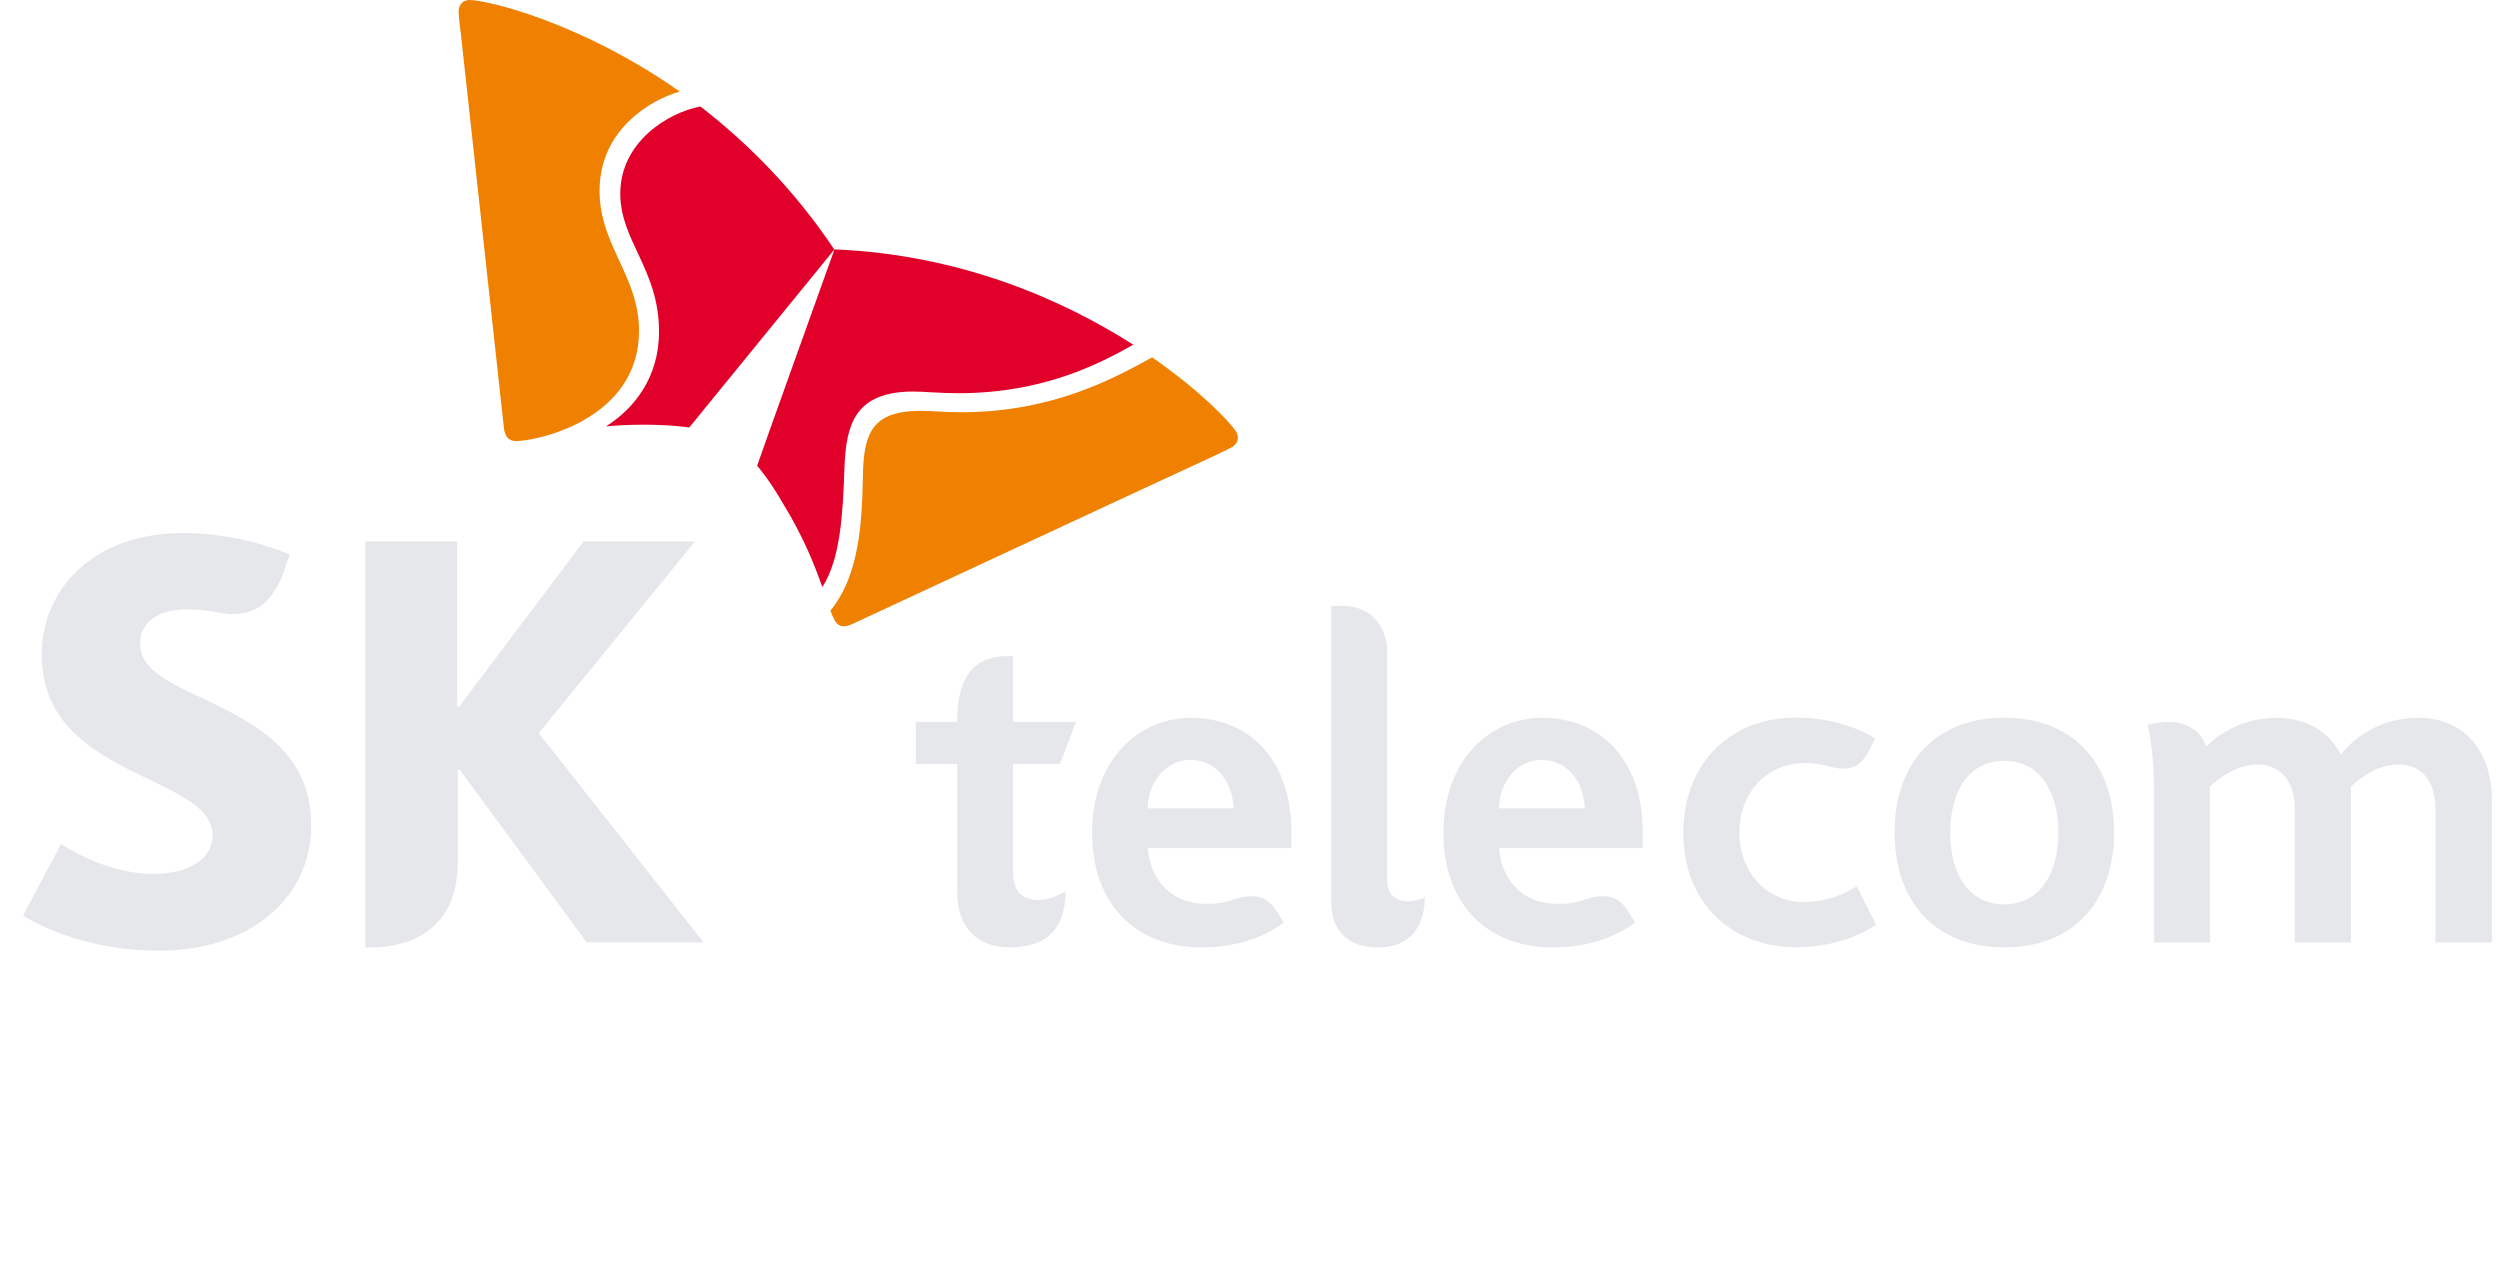 <svg width="81" height="41" viewBox="0 0 81 41" fill="none" xmlns="http://www.w3.org/2000/svg">
<g clip-path="url(#clip0_574_104665)">
<path d="M78.343 23.259C76.777 23.259 75.972 24.289 75.846 24.446C75.451 23.7 74.725 23.259 73.771 23.259C72.393 23.259 71.607 24.059 71.479 24.19C71.422 23.976 71.14 23.39 70.249 23.39C69.993 23.39 69.614 23.472 69.586 23.478C69.623 23.646 69.791 24.46 69.791 25.585V30.535H71.602V25.488C71.638 25.456 72.316 24.77 73.13 24.77C73.945 24.77 74.352 25.38 74.352 26.211V30.535H76.171V25.488C76.208 25.454 76.871 24.77 77.7 24.77C78.528 24.77 78.909 25.38 78.909 26.211V30.535H80.737V25.926C80.737 24.309 79.818 23.256 78.34 23.256L78.343 23.259Z" fill="#E5E7EB"/>
<path d="M58.468 29.228C57.235 29.228 56.358 28.254 56.358 26.982C56.358 25.564 57.358 24.721 58.468 24.721C59.068 24.721 59.319 24.903 59.715 24.903C60.139 24.903 60.364 24.698 60.574 24.288C60.691 24.064 60.76 23.933 60.76 23.933C60.668 23.876 59.752 23.252 58.192 23.252C55.906 23.252 54.539 24.889 54.539 26.979C54.539 29.259 56.102 30.691 58.192 30.691C59.706 30.691 60.623 30.073 60.785 29.957L60.156 28.715C60.016 28.804 59.37 29.222 58.465 29.222L58.468 29.228Z" fill="#E5E7EB"/>
<path d="M38.586 23.258C36.849 23.258 35.383 24.67 35.383 26.984C35.383 29.299 36.803 30.697 38.927 30.697C40.615 30.697 41.489 29.959 41.595 29.891C41.595 29.891 41.43 29.623 41.384 29.549C41.148 29.162 40.877 29.037 40.578 29.037C39.98 29.037 39.904 29.285 39.095 29.285C37.706 29.285 37.225 28.2 37.191 27.477H41.842V26.939C41.842 24.721 40.564 23.258 38.586 23.258ZM37.188 26.19C37.188 25.376 37.76 24.622 38.56 24.622C39.457 24.622 39.949 25.399 39.963 26.19H37.188Z" fill="#E5E7EB"/>
<path d="M44.946 28.533V21.117C44.946 20.28 44.388 19.631 43.52 19.631H43.133V29.259C43.133 30.144 43.682 30.697 44.636 30.697C45.812 30.697 46.165 29.86 46.165 29.071C46.116 29.097 45.866 29.199 45.615 29.199C45.197 29.199 44.946 28.954 44.946 28.533Z" fill="#E5E7EB"/>
<path d="M32.823 28.281V24.754H34.341L34.867 23.39H32.823V21.258C32.823 21.258 32.661 21.258 32.655 21.258C31.847 21.258 31.013 21.599 31.013 23.373V23.39H29.672V24.754H31.013V28.907C31.013 30.083 31.707 30.695 32.695 30.695C33.492 30.695 34.523 30.453 34.523 28.873C34.46 28.91 34.073 29.161 33.649 29.161C33.06 29.161 32.826 28.802 32.826 28.281H32.823Z" fill="#E5E7EB"/>
<path d="M49.968 23.258C48.232 23.258 46.766 24.67 46.766 26.984C46.766 29.299 48.186 30.697 50.31 30.697C51.998 30.697 52.872 29.959 52.977 29.891C52.977 29.891 52.812 29.623 52.767 29.549C52.531 29.162 52.26 29.037 51.961 29.037C51.363 29.037 51.286 29.285 50.478 29.285C49.089 29.285 48.608 28.2 48.573 27.477H53.225V26.939C53.225 24.721 51.947 23.258 49.968 23.258ZM48.568 26.19C48.568 25.376 49.14 24.622 49.94 24.622C50.837 24.622 51.329 25.399 51.343 26.19H48.568Z" fill="#E5E7EB"/>
<path d="M64.939 30.696C62.718 30.696 61.383 29.23 61.383 26.978C61.383 24.726 62.701 23.254 64.939 23.254C67.176 23.254 68.497 24.734 68.497 26.978C68.497 29.099 67.281 30.696 64.939 30.696ZM64.939 29.301C66.052 29.301 66.692 28.344 66.692 26.98C66.692 25.617 66.066 24.652 64.939 24.652C63.811 24.652 63.188 25.6 63.188 26.98C63.188 28.361 63.814 29.301 64.939 29.301Z" fill="#E5E7EB"/>
<path d="M6.533 22.609C5.437 22.097 4.54 21.684 4.54 20.847C4.54 20.207 5.052 19.743 6.063 19.743C6.436 19.743 6.738 19.785 7.054 19.845C7.219 19.873 7.392 19.896 7.538 19.896C8.42 19.896 8.918 19.37 9.251 18.37L9.388 17.963C9.246 17.906 7.805 17.271 5.923 17.271C2.931 17.271 1.351 19.19 1.351 21.18C1.351 22.185 1.665 22.911 2.157 23.486C2.792 24.224 3.694 24.707 4.543 25.117C5.775 25.721 6.889 26.168 6.889 27.068C6.889 27.862 6.066 28.314 4.967 28.314C3.461 28.314 2.146 27.455 1.978 27.349L0.742 29.667C0.961 29.792 2.556 30.803 5.175 30.803C7.968 30.803 10.083 29.2 10.083 26.737C10.083 24.275 8.121 23.378 6.536 22.609H6.533Z" fill="#E5E7EB"/>
<path d="M17.456 23.753L22.52 17.541H18.91L14.871 22.902H14.811V17.541H11.836V30.699H12.012C13.299 30.699 14.831 30.104 14.831 27.955V24.934H14.891L19.01 30.534H22.796L17.456 23.753Z" fill="#E5E7EB"/>
<path d="M22.693 3.451C21.646 3.648 20.094 4.598 20.097 6.281C20.1 7.807 21.349 8.732 21.352 10.733C21.358 12.239 20.53 13.253 19.633 13.814C19.994 13.783 20.393 13.76 20.828 13.76C21.745 13.76 22.297 13.845 22.332 13.851L27.032 8.086C25.728 6.133 24.202 4.616 22.693 3.451Z" fill="#E1002A"/>
<path d="M26.644 19.021C27.236 18.101 27.31 16.632 27.361 15.137C27.415 13.742 27.708 12.695 29.573 12.686C29.986 12.686 30.379 12.74 31.093 12.74C33.826 12.729 35.611 11.787 36.719 11.169C34.453 9.723 31.142 8.248 27.037 8.08C26.769 8.835 24.688 14.619 24.531 15.089C24.554 15.118 24.918 15.525 25.374 16.322C26.046 17.415 26.404 18.343 26.644 19.021Z" fill="#E1002A"/>
<path d="M16.713 14.291C16.476 14.291 16.357 14.135 16.326 13.861C16.294 13.591 15.121 2.838 14.945 1.21C14.919 0.974 14.859 0.535 14.859 0.381C14.857 0.131 15.022 0 15.212 0C15.77 0 18.805 0.709 22.025 2.966C21.097 3.228 19.42 4.193 19.426 6.192C19.431 7.96 20.698 8.933 20.704 10.707C20.715 13.594 17.396 14.291 16.71 14.291H16.713Z" fill="#F08000"/>
<path d="M26.906 19.786C26.957 19.919 27.003 20.033 27.051 20.11C27.125 20.235 27.222 20.292 27.342 20.292C27.416 20.292 27.51 20.267 27.609 20.221C27.857 20.107 37.67 15.538 39.151 14.858C39.364 14.755 39.771 14.573 39.905 14.493C40.045 14.414 40.107 14.3 40.107 14.18C40.107 14.115 40.087 14.049 40.05 13.987C39.865 13.688 38.917 12.68 37.329 11.578C36.068 12.273 34.1 13.346 31.174 13.357C30.456 13.357 30.294 13.309 29.804 13.312C28.375 13.318 28.019 13.927 27.965 15.179C27.957 15.416 27.954 15.735 27.94 16.085C27.894 17.203 27.763 18.749 26.906 19.783V19.786Z" fill="#F08000"/>
</g>
<defs>
<clipPath id="clip0_574_104665">
<rect width="80" height="41" fill="white" transform="translate(0.742)"/>
</clipPath>
</defs>
</svg>
